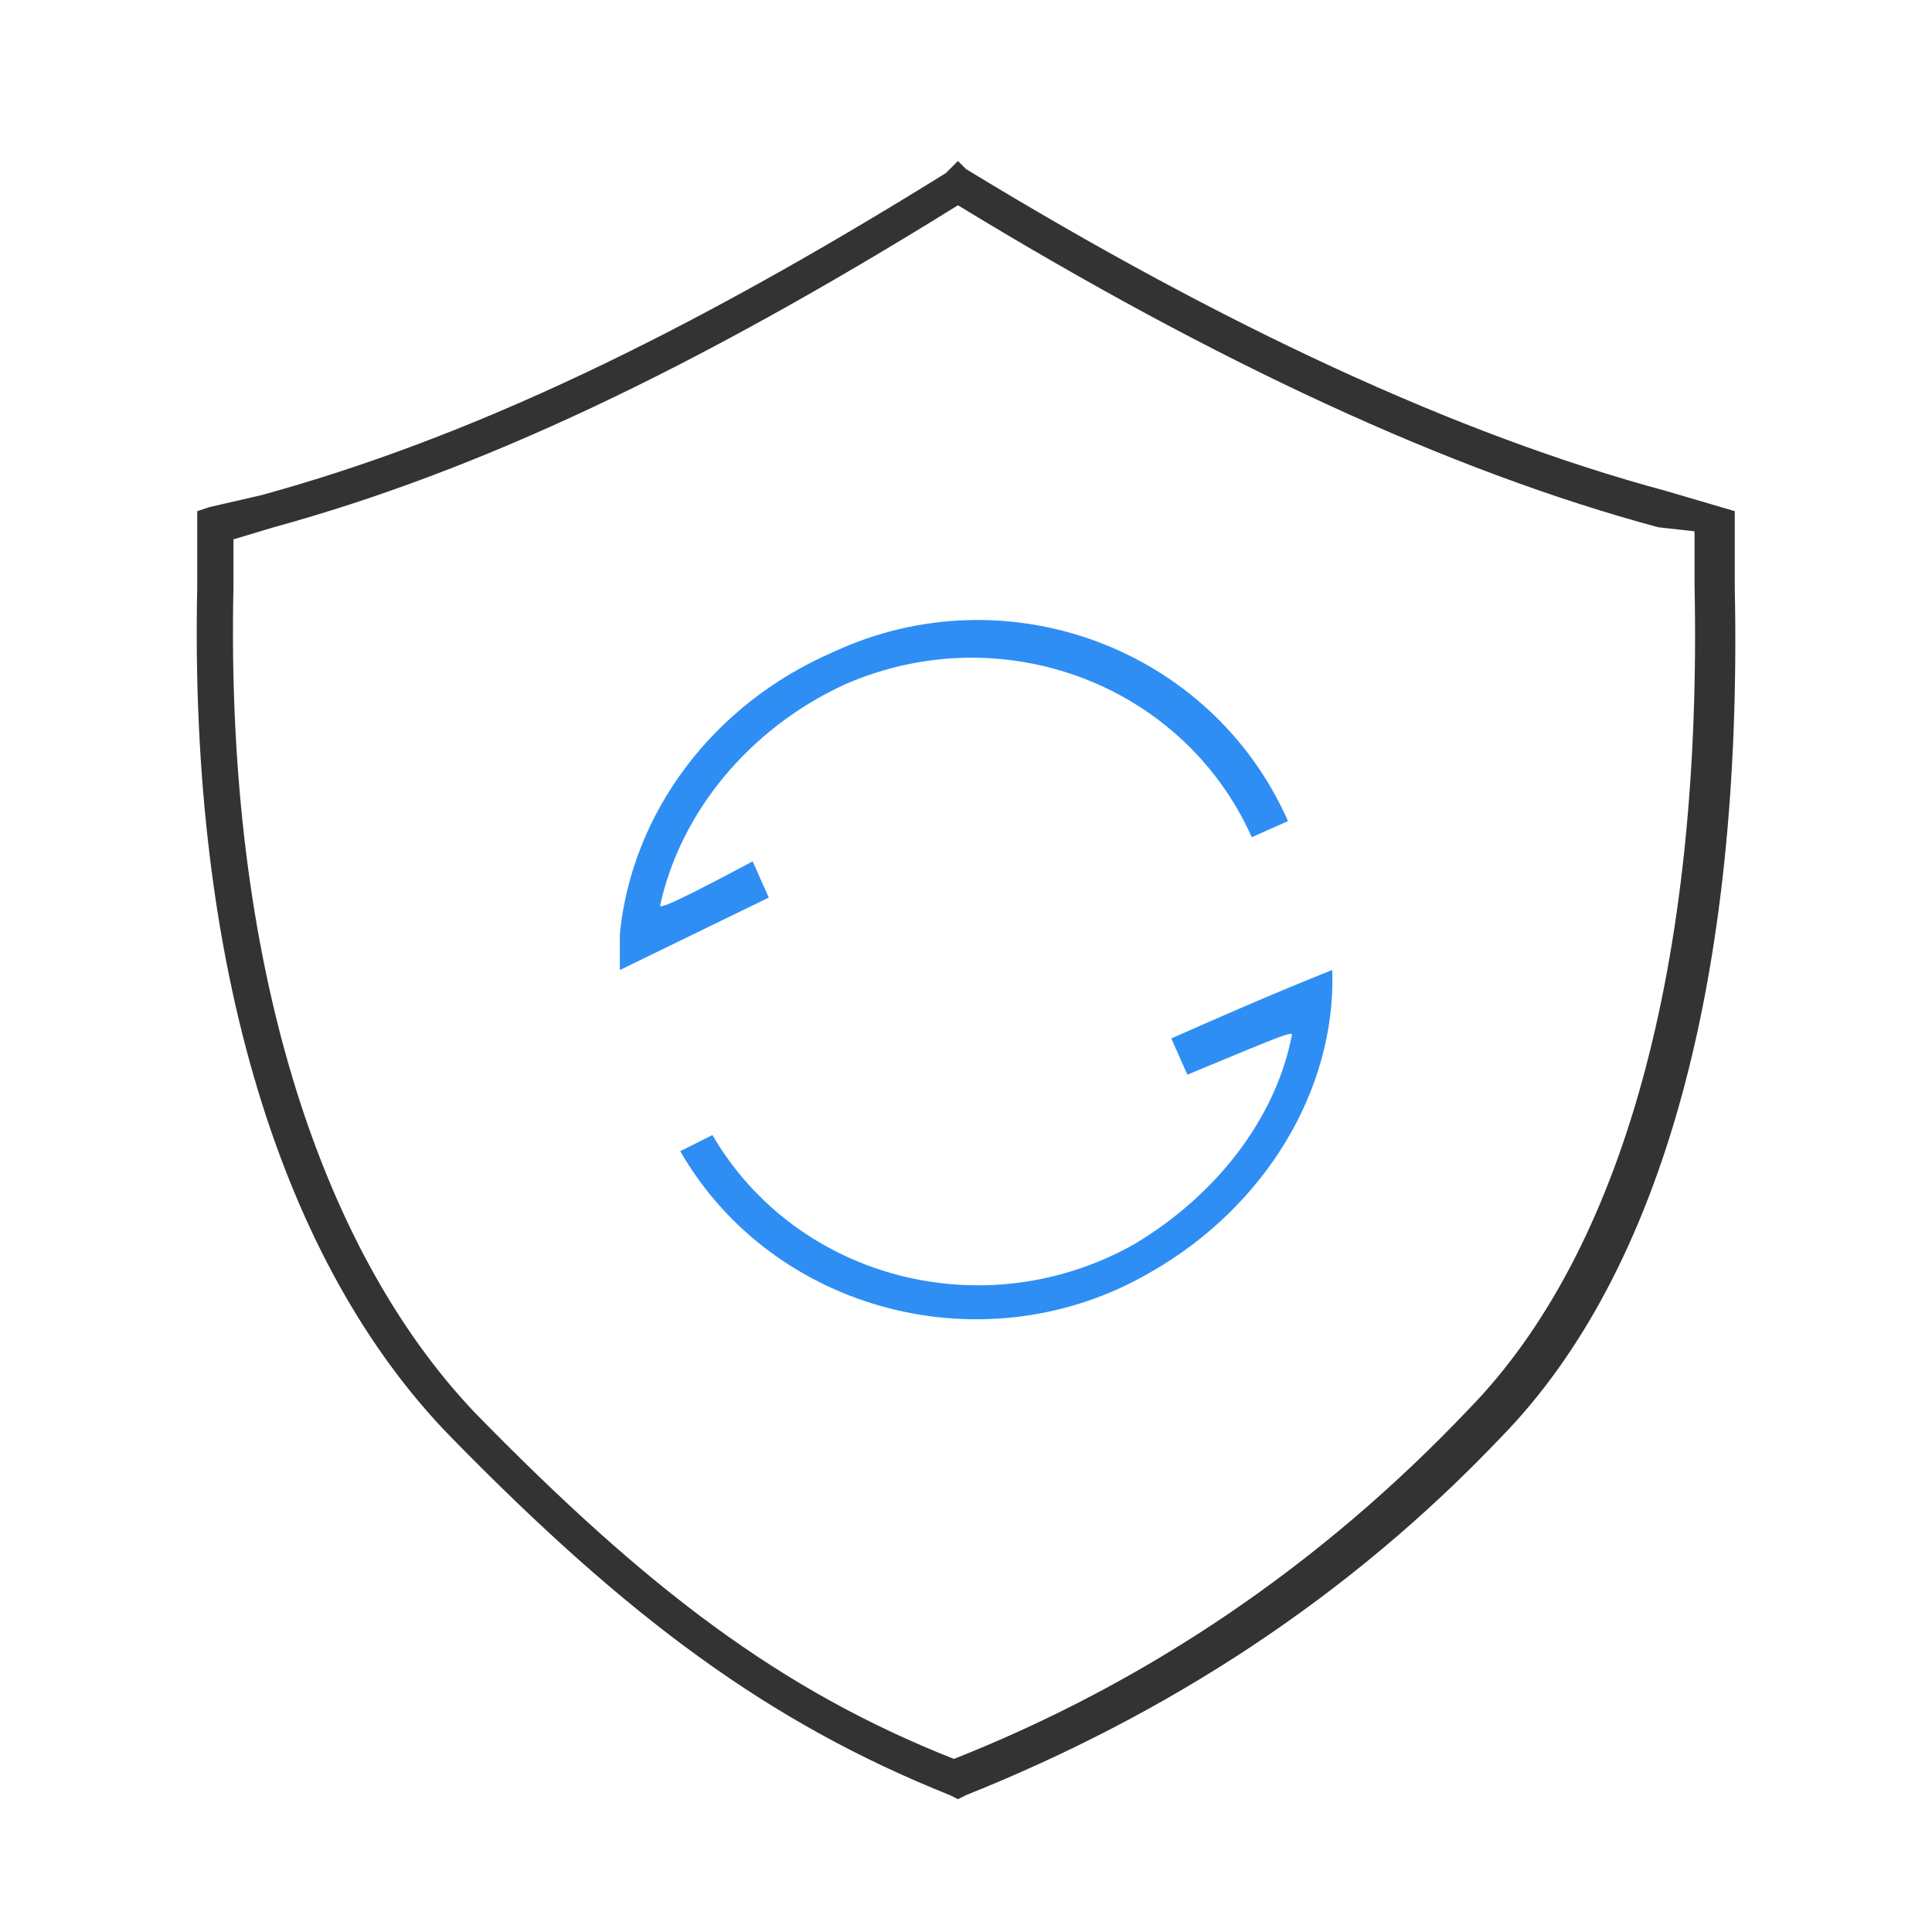 <?xml version="1.0" encoding="utf-8"?>
<!-- Generator: Adobe Illustrator 22.1.0, SVG Export Plug-In . SVG Version: 6.00 Build 0)  -->
<svg version="1.1" id="图层_1" xmlns="http://www.w3.org/2000/svg" xmlns:xlink="http://www.w3.org/1999/xlink" x="0px" y="0px"
	 viewBox="0 0 48 48" style="enable-background:new 0 0 48 48;" xml:space="preserve">
<style type="text/css">
	.st0{fill:#333333;}
	.st1{fill:#2F8EF4;}
</style>
<g id="易分享-安全">
	<path id="Path" class="st0" d="M43.1,12.7v1.5c0,0.2,0,0.3,0,0.4c0.2,9.7-1.8,17-5.8,21.1c-3.8,4-8.3,6.9-13.3,8.9l-0.2,0.1
		l-0.2-0.1c-4.5-1.8-8-4.4-12.4-8.9C7,31.4,4.7,24,4.9,14.6c0-0.1,0-0.2,0-0.3v-1.6l0.3-0.1l1.3-0.3c5.1-1.4,10.4-3.9,17-8L23.8,4
		l0.2,0.2c6.4,3.9,12.2,6.6,17.4,8L43.1,12.7z M41.2,13.1c-5.2-1.4-11-4.1-17.4-8c-6.6,4.1-11.9,6.6-17,8l-1,0.3v0.9
		c0,0.1,0,0.2,0,0.3c-0.2,9.2,2.1,16.4,6,20.5c4.3,4.4,7.6,6.9,11.9,8.6c4.8-1.9,9.1-4.8,12.8-8.7c3.8-3.9,5.8-11,5.6-20.5
		c0-0.1,0-0.2,0-0.3v-1L41.2,13.1z"/>
	<path id="Oval" class="st1" d="M16.9,28.6c2.3,4,7.6,5.4,11.7,3c2.8-1.6,4.6-4.5,4.5-7.5c0,0-1.3,0.5-4,1.7l0.4,0.9
		c1.7-0.7,2.6-1.1,2.6-1c-0.4,2.1-1.9,4-3.9,5.2c-3.7,2.1-8.4,0.9-10.5-2.7L16.9,28.6z"/>
	<path id="Oval_1_" class="st1" d="M32,20.4c-1.9-4.3-7-6.2-11.3-4.2c-3,1.3-5,4-5.3,7c0,0.1,0,0.8,0,0.9l3.7-1.8l-0.4-0.9
		c-1.5,0.8-2.3,1.2-2.3,1.1c0.5-2.3,2.2-4.4,4.6-5.5c3.9-1.7,8.4,0,10.1,3.8L32,20.4z"/>
</g>
</svg>

